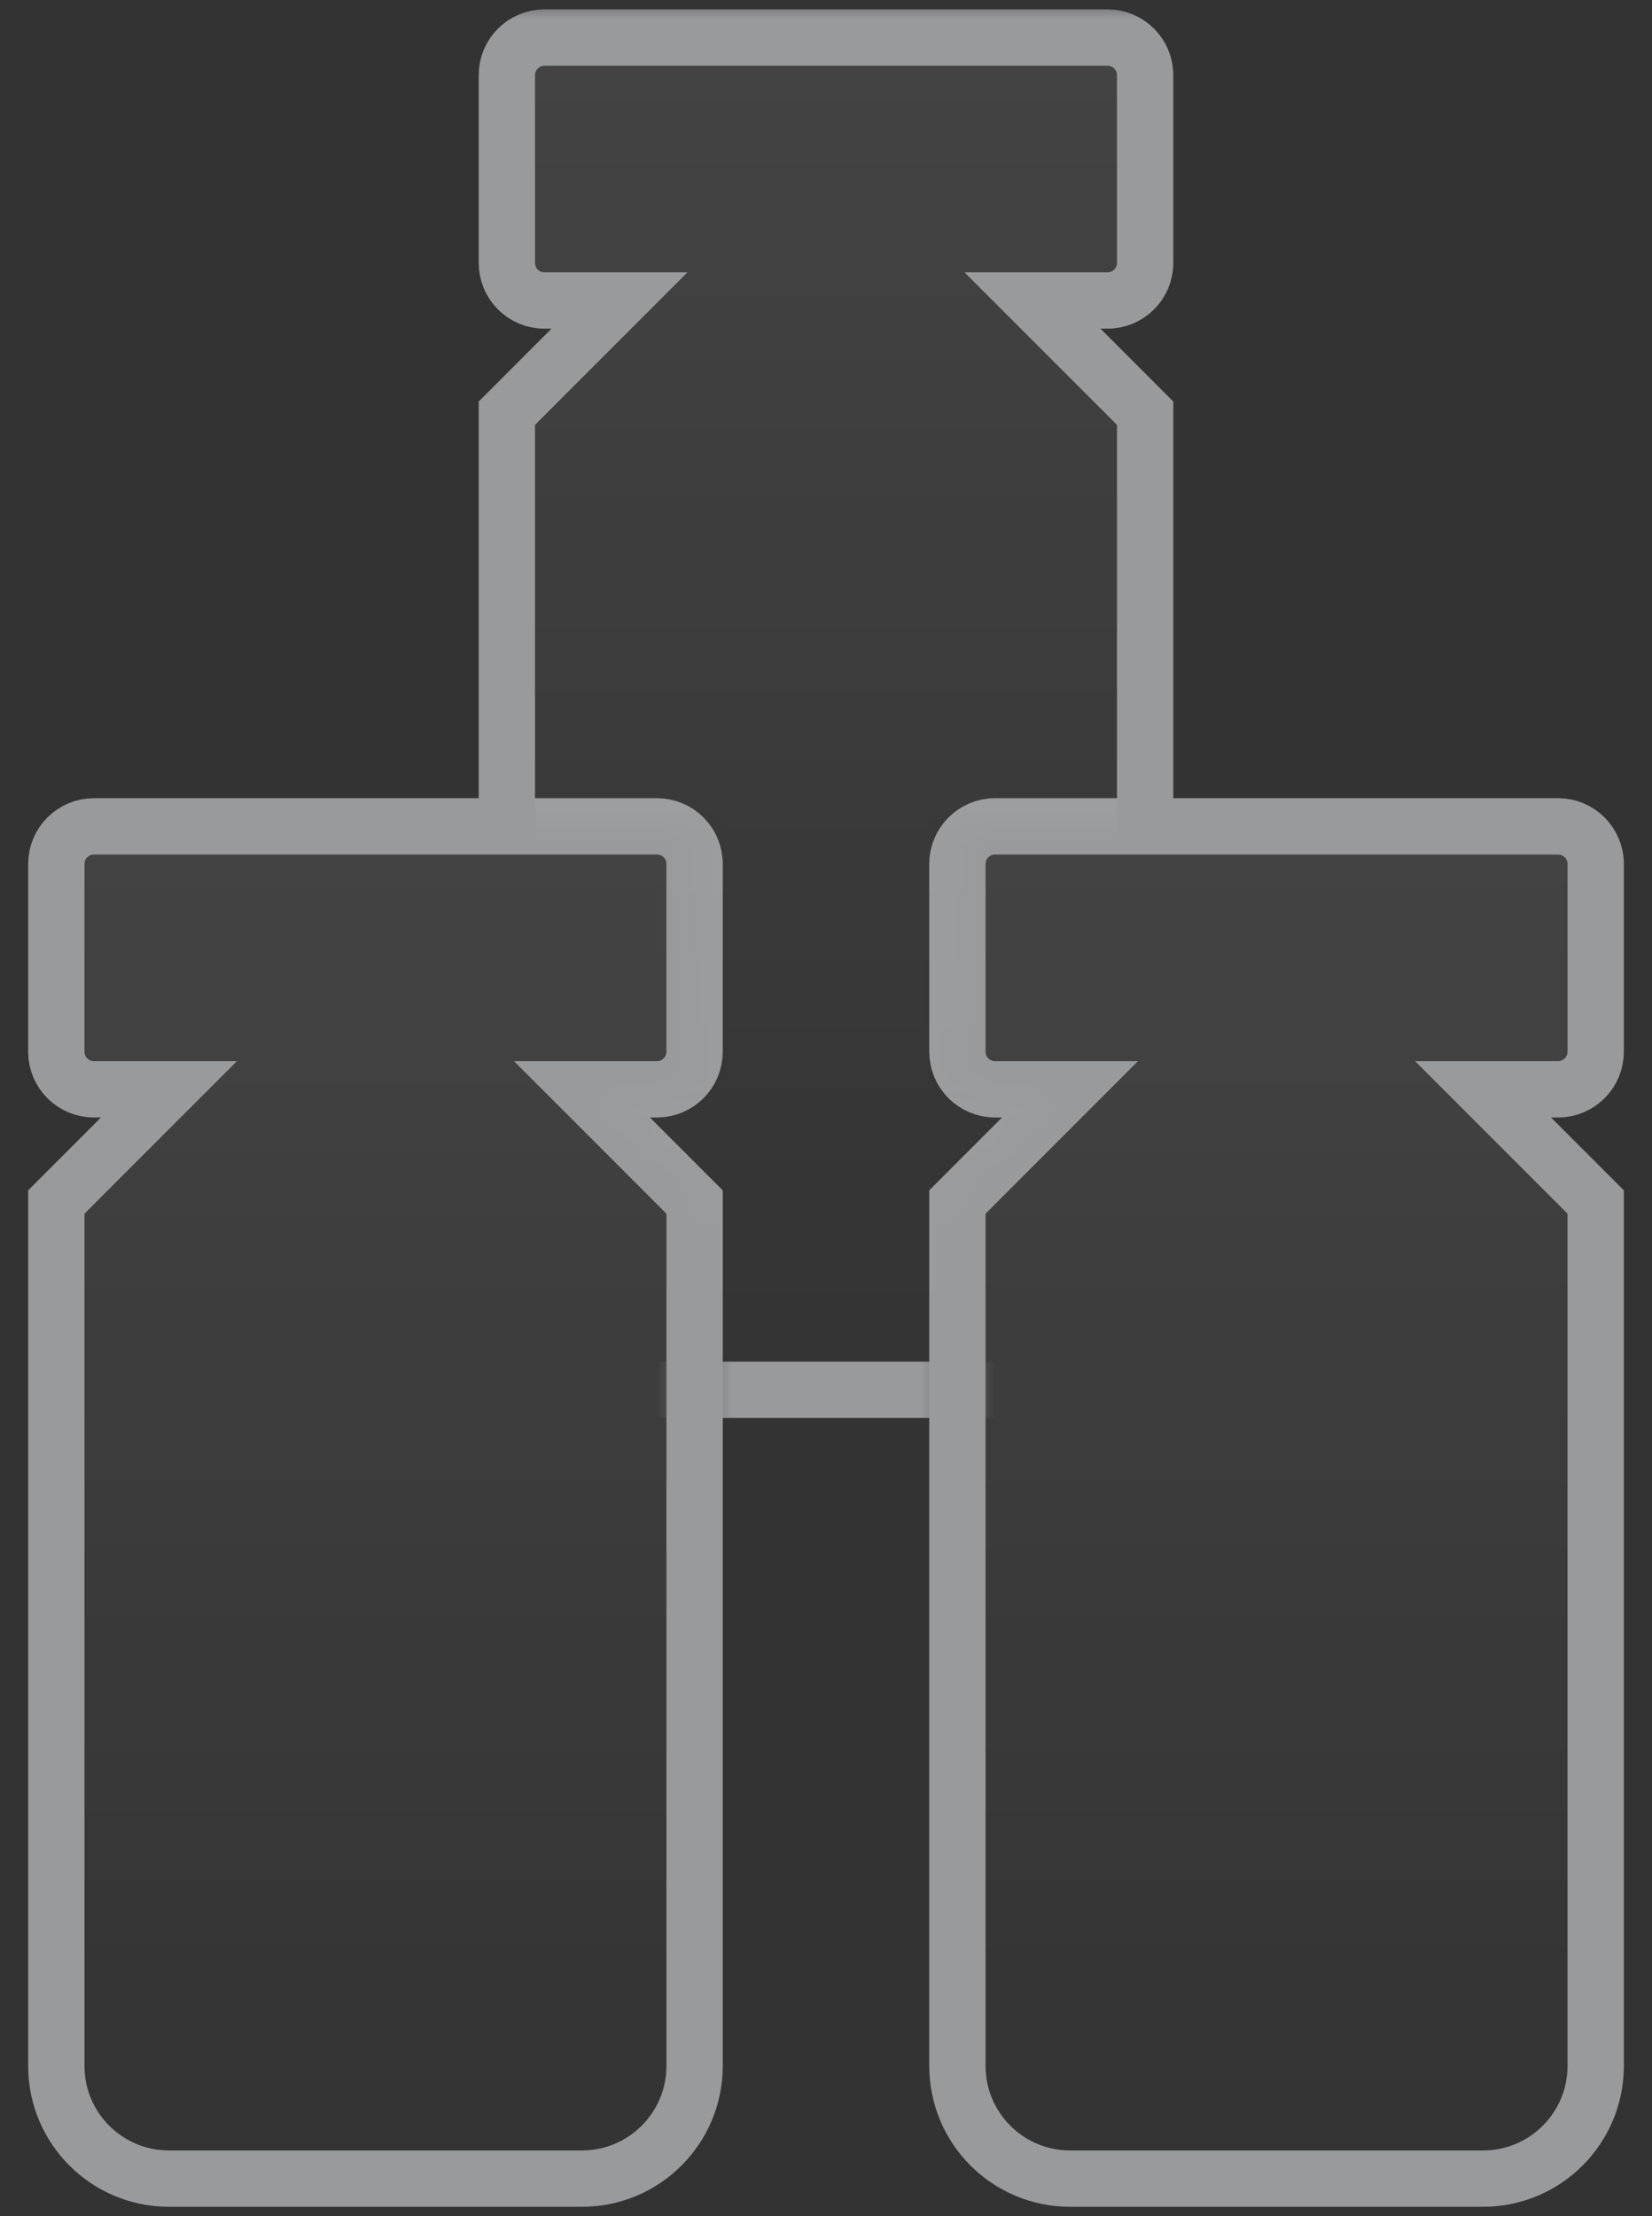 <svg width="44" height="59" viewBox="0 0 44 59" fill="none" xmlns="http://www.w3.org/2000/svg">
<rect x="0" y="0" width="44" height="59" fill="#333333" stroke="none"/>
<path d="M25.5 55V32L28.5 29H26.5C25.948 29 25.5 28.552 25.5 28V23C25.5 22.448 25.948 22 26.5 22H41.5C42.052 22 42.5 22.448 42.5 23V28C42.5 28.552 42.052 29 41.5 29H39.5L42.5 32V55C42.5 56.657 41.157 58 39.5 58H28.5C26.843 58 25.5 56.657 25.5 55Z" fill="url(#paint0_linear_38_341)" fill-opacity="0.08" stroke="#999A9B" stroke-width="1.5"/>
<path d="M1.5 55V32L4.5 29H2.5C1.948 29 1.5 28.552 1.5 28V23C1.5 22.448 1.948 22 2.5 22H17.5C18.052 22 18.5 22.448 18.5 23V28C18.5 28.552 18.052 29 17.5 29H15.5L18.5 32V55C18.5 56.657 17.157 58 15.5 58H4.5C2.843 58 1.5 56.657 1.5 55Z" fill="url(#paint1_linear_38_341)" fill-opacity="0.08" stroke="#999A9B" stroke-width="1.5"/>
<mask id="mask0_38_341" style="mask-type:alpha" maskUnits="userSpaceOnUse" x="12" y="0" width="20" height="39">
<path d="M12 0V22H18.5V29H15.5L18.5 32V39H25.5V32L28.5 29H25.5V22H32V0H12Z" fill="#C59E62"/>
</mask>
<g mask="url(#mask0_38_341)">
<path d="M13.5 34V11L16.5 8H14.5C13.948 8 13.5 7.552 13.5 7V2C13.5 1.448 13.948 1 14.5 1H29.5C30.052 1 30.5 1.448 30.5 2V7C30.5 7.552 30.052 8 29.5 8H27.5L30.5 11V34C30.5 35.657 29.157 37 27.5 37H16.5C14.843 37 13.5 35.657 13.5 34Z" fill="url(#paint2_linear_38_341)" fill-opacity="0.08" stroke="#999A9B" stroke-width="1.5"/>
</g>
<defs>
<linearGradient id="paint0_linear_38_341" x1="34" y1="22" x2="34" y2="58" gradientUnits="userSpaceOnUse">
<stop stop-color="white"/>
<stop offset="1" stop-color="white" stop-opacity="0"/>
</linearGradient>
<linearGradient id="paint1_linear_38_341" x1="10" y1="22" x2="10" y2="58" gradientUnits="userSpaceOnUse">
<stop stop-color="white"/>
<stop offset="1" stop-color="white" stop-opacity="0"/>
</linearGradient>
<linearGradient id="paint2_linear_38_341" x1="22" y1="1" x2="22" y2="37" gradientUnits="userSpaceOnUse">
<stop stop-color="white"/>
<stop offset="1" stop-color="white" stop-opacity="0"/>
</linearGradient>
</defs>
</svg>
